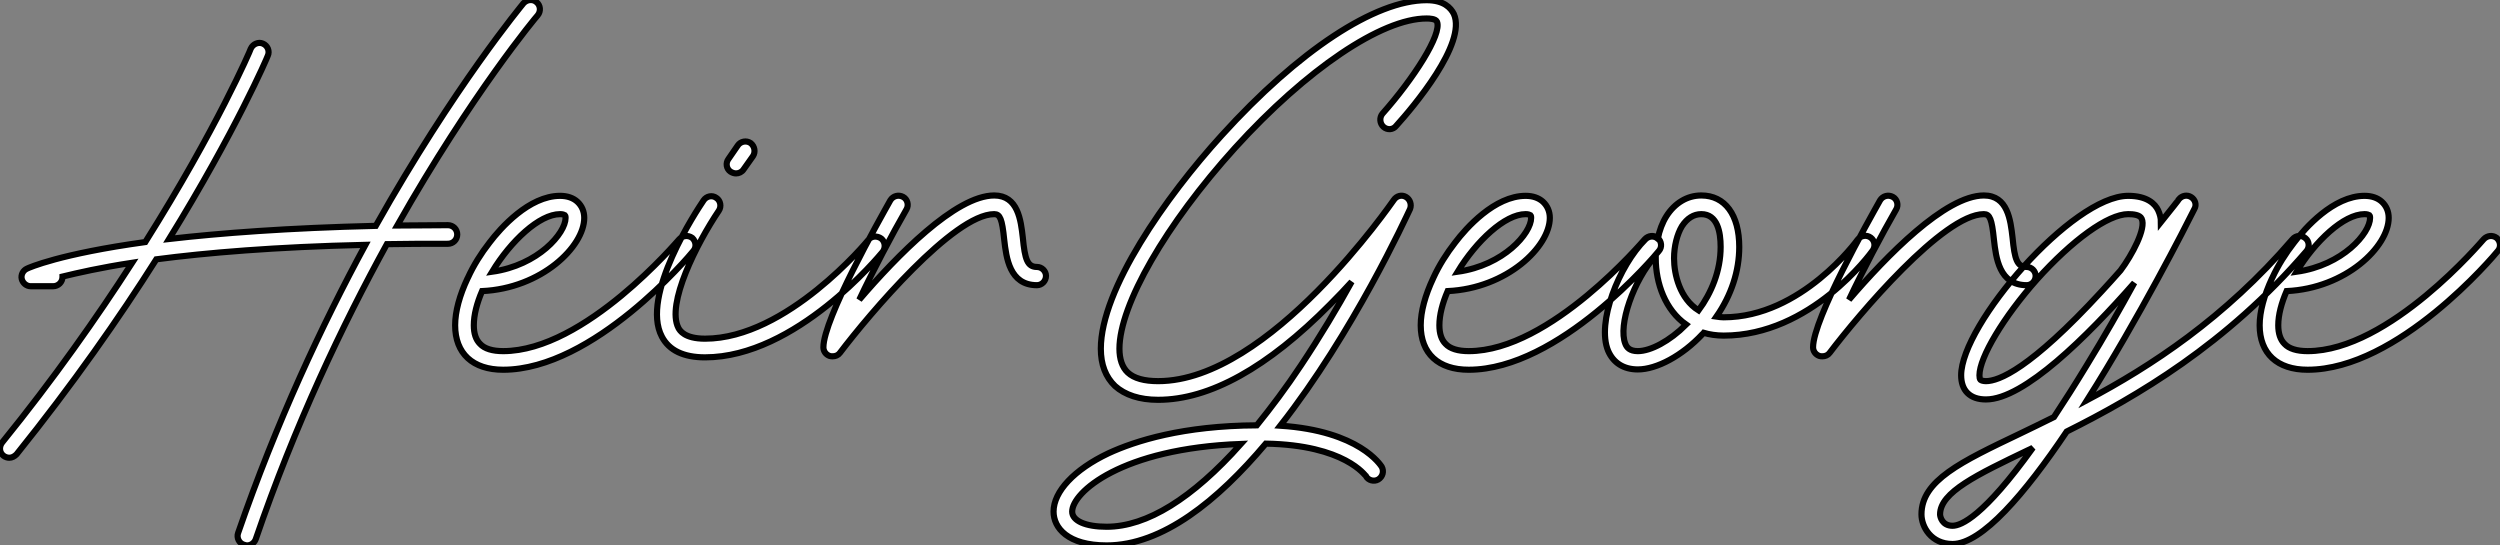 <?xml version="1.0" standalone="no"?>
<svg xmlns="http://www.w3.org/2000/svg" viewBox="-0.156 -19.47 405.692 88.51"><rect x="-0.156" y="-19.47" width="405.692" height="88.51" fill="#808080" stroke="none"/><path d="M87.08-59.42C86.46-59.98 85.51-59.86 84.95-59.25C84.78-59.02 73.70-45.75 60.98-23.13C46.70-22.79 35.73-21.95 27.44-21C38.25-38.53 43.40-50.51 43.46-50.74C43.79-51.46 43.46-52.36 42.67-52.70C41.94-53.03 41.05-52.64 40.71-51.91C40.66-51.69 35.17-38.92 23.58-20.50C9.74-18.59 4.70-16.35 4.37-16.18C3.75-15.90 3.36-15.18 3.53-14.50C3.70-13.83 4.31-13.33 4.98-13.33L8.62-13.33C9.46-13.33 10.14-14 10.14-14.84C10.14-14.84 10.14-14.84 10.14-14.90C12.66-15.51 16.30-16.35 21.45-17.14C15.74-8.29 8.74 1.68 0.34 12.04C-0.17 12.71-0.11 13.66 0.56 14.17C0.84 14.39 1.18 14.50 1.51 14.50C1.96 14.50 2.35 14.28 2.69 13.94C11.82 2.58 19.38-8.23 25.37-17.70C33.49-18.76 44.58-19.71 59.30-20.05C52.25-7.06 44.86 8.74 38.64 26.71C38.36 27.50 38.81 28.39 39.59 28.62C39.76 28.67 39.93 28.73 40.10 28.73C40.71 28.73 41.27 28.34 41.50 27.72C47.88 9.13 55.55-7 62.78-20.16C65.91-20.22 69.22-20.22 72.69-20.22C73.53-20.22 74.20-20.89 74.20-21.73C74.20-22.57 73.53-23.24 72.69-23.24C69.83-23.24 67.09-23.18 64.46-23.18C76.61-44.63 87.08-57.12 87.25-57.29C87.81-57.96 87.70-58.91 87.08-59.42ZM112.34-21.17C111.66-21.67 110.77-21.56 110.21-20.94C110.04-20.78 94.92-2.80 81.65-2.80C79.91-2.80 78.62-3.19 77.90-3.98C77.22-4.65 76.89-5.66 76.89-7C76.89-8.68 77.39-10.58 78.23-12.54C87.86-12.99 94.81-19.77 94.81-24.42C94.81-25.48 94.42-26.38 93.69-27.05C93.02-27.66 92.06-28 90.89-28C85.85-28 81.20-22.74 79.46-20.44C78.06-18.65 76.83-16.69 75.94-14.73C75.88-14.67 75.88-14.62 75.88-14.62C74.59-11.87 73.86-9.24 73.86-7C73.86-2.41 76.72 0.22 81.65 0.22C96.32 0.22 111.89-18.26 112.50-19.04C113.06-19.66 112.95-20.61 112.34-21.17ZM90.89-25.03C91.34-25.03 91.56-24.92 91.67-24.86C91.78-24.75 91.78-24.53 91.78-24.42C91.78-21.95 87.36-16.74 79.86-15.68C82.88-20.66 87.53-25.03 90.89-25.03ZM143.02-21.06C142.35-21.56 141.40-21.50 140.90-20.83C140.78-20.66 127.68-4.82 114.41-4.82C111.05-4.82 110.32-6.16 110.10-6.55C108.08-10.42 113.06-20.27 116.65-25.59C117.10-26.26 116.93-27.22 116.26-27.66C115.58-28.17 114.63-27.94 114.18-27.27C113.12-25.70 103.88-11.82 107.41-5.15C108.58-2.91 110.94-1.79 114.41-1.79C129.14-1.79 142.69-18.26 143.25-18.93C143.75-19.60 143.64-20.55 143.02-21.06ZM118.55-31.92C118.83-31.75 119.11-31.64 119.45-31.64C119.90-31.64 120.40-31.86 120.68-32.31L122.19-34.44C122.64-35.11 122.47-36.06 121.80-36.57C121.13-37.02 120.18-36.85 119.73-36.18L118.22-33.99C117.71-33.32 117.88-32.37 118.55-31.92ZM168.28-16.46C166.71-16.46 166.32-17.70 165.98-21.22C165.65-24.08 165.20-28.06 161.34-28.06C155.06-28.06 145.49-18.20 139.44-11.14C141.68-15.90 144.76-21.73 147.11-25.82C147.50-26.49 147.28-27.44 146.55-27.83C145.82-28.22 144.93-28 144.48-27.27C142.69-24.08 133.62-8.01 133.62-3.42C133.62-2.80 134.01-2.24 134.62-2.02C134.79-1.96 134.96-1.96 135.13-1.96C135.58-1.96 136.02-2.13 136.30-2.52C141.06-8.79 154.78-25.03 161.34-25.03C162.29-25.03 162.62-24.25 162.96-20.89C163.30-17.98 163.80-13.50 168.28-13.50C169.06-13.50 169.74-14.17 169.74-15.01C169.74-15.79 169.06-16.46 168.28-16.46ZM228.14-27.83C227.47-28.22 226.63-28 226.18-27.33C225.96-27.05 206.02 2.07 187.94 2.07C185.70 2.07 184.02 1.62 183.01 0.67C182.11-0.17 181.66-1.51 181.66-3.19C181.66-10.30 189.22-23.41 200.42-35.78C212.02-48.55 224.22-56.78 231.50-56.78C232.01-56.78 232.96-56.73 233.18-56.28C234.08-54.26 229.32-46.93 224.34-41.33C223.83-40.71 223.89-39.76 224.50-39.20C225.12-38.64 226.07-38.70 226.58-39.37C229.32-42.39 238.06-52.75 235.93-57.51C235.42-58.52 234.30-59.75 231.50-59.75C223.16-59.75 210.73-51.58 198.24-37.80C189.17-27.83 178.64-12.82 178.64-3.19C178.64-0.62 179.42 1.40 180.94 2.86C182.56 4.31 184.91 5.10 187.94 5.10C196.28 5.10 205.69-0.11 215.88-10.42C217.11-11.65 218.29-12.88 219.35-14.06C217.06-9.91 214.26-5.21 211.12-0.50C208.71 3.14 206.30 6.33 203.95 9.24C191.97 9.30 184.24 11.76 179.87 13.78C174.33 16.41 170.97 19.99 170.97 23.24C170.97 25.87 173.26 28.73 179.59 28.73C188.66 28.73 197.62 21.45 205.41 12.21C218.29 12.43 221.59 17.47 221.65 17.47C222.04 18.20 222.99 18.42 223.66 18.03C224.39 17.58 224.62 16.69 224.22 15.96C224.06 15.74 220.64 10.14 207.76 9.30C219.63-5.82 228.20-24.58 228.82-25.87C229.10-26.60 228.82-27.44 228.14-27.83ZM179.59 25.70C176.18 25.70 173.99 24.75 173.99 23.24C173.99 20.16 181.89 12.99 201.38 12.26C193.48 21.11 186.09 25.70 179.59 25.70ZM269.02-21.17C268.35-21.67 267.46-21.56 266.90-20.94C266.73-20.78 251.61-2.80 238.34-2.80C236.60-2.80 235.31-3.19 234.58-3.98C233.91-4.65 233.58-5.66 233.58-7C233.58-8.68 234.08-10.58 234.92-12.54C244.55-12.99 251.50-19.77 251.50-24.42C251.50-25.48 251.10-26.38 250.38-27.05C249.70-27.66 248.75-28 247.58-28C242.54-28 237.89-22.74 236.15-20.44C234.75-18.65 233.52-16.69 232.62-14.73C232.57-14.67 232.57-14.62 232.57-14.62C231.28-11.87 230.55-9.24 230.55-7C230.55-2.41 233.41 0.22 238.34 0.22C253.01 0.22 268.58-18.26 269.19-19.04C269.75-19.66 269.64-20.61 269.02-21.17ZM247.58-25.03C248.02-25.03 248.25-24.92 248.36-24.86C248.47-24.75 248.47-24.53 248.47-24.42C248.47-21.95 244.05-16.74 236.54-15.68C239.57-20.66 244.22-25.03 247.58-25.03ZM303.58-21.22C302.90-21.73 301.95-21.56 301.45-20.89C301.39-20.78 292.32-8.29 279.72-8.29C279.33-8.29 278.94-8.34 278.54-8.40C280.95-11.87 282.24-15.79 282.24-19.71C282.24-24.92 279.94-28.06 276.08-28.06C273.78-28.06 271.77-26.82 270.42-24.70C269.75-23.63 269.30-22.40 269.02-21.06C268.41-21.56 267.57-21.50 267.01-20.94C262.70-16.63 259.06-7.45 260.96-2.86C261.80-0.90 263.48 0.17 265.78 0.17C268.86 0.17 273-2.07 276.25-5.54C276.36-5.60 276.42-5.71 276.47-5.77C277.42-5.49 278.54-5.32 279.72-5.32C293.83-5.32 303.52-18.59 303.91-19.15C304.36-19.82 304.25-20.72 303.58-21.22ZM265.78-2.80C264.43-2.80 263.98-3.42 263.76-3.98C262.53-7 265.10-14.34 268.69-18.31C268.69-18.14 268.69-18.03 268.69-17.86C268.69-13.78 270.26-9.46 273.62-7.11C270.93-4.42 267.85-2.80 265.78-2.80ZM275.63-9.41C272.61-11.31 271.66-15.23 271.66-17.86C271.66-19.82 272.16-21.78 272.94-23.07C273.78-24.36 274.85-25.03 276.08-25.03C278.71-25.03 279.22-22.12 279.22-19.71C279.22-15.79 277.70-12.21 275.63-9.41ZM328.89-16.46C327.32-16.46 326.93-17.70 326.59-21.22C326.26-24.08 325.81-28.06 321.94-28.06C315.67-28.06 306.10-18.20 300.05-11.14C302.29-15.90 305.37-21.73 307.72-25.82C308.11-26.49 307.89-27.44 307.16-27.83C306.43-28.22 305.54-28 305.09-27.27C303.30-24.08 294.22-8.01 294.22-3.42C294.22-2.80 294.62-2.24 295.23-2.02C295.40-1.96 295.57-1.96 295.74-1.96C296.18-1.96 296.63-2.13 296.91-2.52C301.67-8.79 315.39-25.03 321.94-25.03C322.90-25.03 323.23-24.25 323.57-20.89C323.90-17.98 324.41-13.50 328.89-13.50C329.67-13.50 330.34-14.17 330.34-15.01C330.34-15.79 329.67-16.46 328.89-16.46ZM374.14-21.11C373.52-21.67 372.57-21.62 372.01-20.94C360.98-8.12 349.05-0.34 338.69 5.15C347.14-8.23 354.65-22.96 356.10-25.87C356.50-26.54 356.22-27.38 355.60-27.78C354.93-28.22 354.09-28.06 353.58-27.44C353.58-27.38 352.46-25.98 350.67-23.74C350.67-24.42 350.50-25.03 350.22-25.65C349.72-26.71 348.43-28 345.35-28C336.28-28 318.25-7.11 318.25 1.12C318.25 2.30 318.58 3.30 319.26 3.98C319.98 4.70 320.99 5.04 322.28 5.04C328.44 5.04 338.74-5.21 346.36-13.89C344.12-9.80 341.49-5.15 338.63-0.50C336.73 2.63 334.94 5.43 333.31 7.90C331.41 8.85 329.56 9.74 327.82 10.58C318.19 15.18 311.81 18.20 311.81 23.69C311.81 25.70 313.38 28.50 316.85 28.50C321.61 28.50 328.61 20.33 335.38 10.25C346.70 4.59 361.26-3.86 374.30-19.04C374.81-19.66 374.75-20.61 374.14-21.11ZM344.12-15.90C343.11-14.78 342.10-13.61 341.04-12.49C329.39 0.17 324.30 2.07 322.28 2.07C321.83 2.07 321.50 1.96 321.38 1.85C321.27 1.74 321.22 1.46 321.22 1.12C321.22-1.79 325.14-8.34 330.51-14.39C336.28-20.83 342.10-25.03 345.35-25.03C346.19-25.03 347.26-24.92 347.54-24.30C348.32-22.74 345.97-18.37 344.12-15.90ZM316.85 25.54C315.17 25.54 314.83 24.08 314.83 23.69C314.83 20.10 320.82 17.25 329.11 13.27C329.34 13.16 329.62 13.05 329.90 12.88C321.89 24.02 318.25 25.54 316.85 25.54ZM405.16-21.17C404.49-21.67 403.59-21.56 403.03-20.94C402.86-20.78 387.74-2.80 374.47-2.80C372.74-2.80 371.45-3.19 370.72-3.98C370.05-4.65 369.71-5.66 369.71-7C369.71-8.68 370.22-10.58 371.06-12.54C380.69-12.99 387.63-19.77 387.63-24.42C387.63-25.48 387.24-26.38 386.51-27.05C385.84-27.66 384.89-28 383.71-28C378.67-28 374.02-22.74 372.29-20.44C370.89-18.65 369.66-16.69 368.76-14.73C368.70-14.67 368.70-14.62 368.70-14.62C367.42-11.87 366.69-9.24 366.69-7C366.69-2.41 369.54 0.22 374.47 0.22C389.14 0.22 404.71-18.26 405.33-19.04C405.89-19.66 405.78-20.61 405.16-21.17ZM383.71-25.03C384.16-25.03 384.38-24.92 384.50-24.86C384.61-24.75 384.61-24.53 384.61-24.42C384.61-21.95 380.18-16.74 372.68-15.68C375.70-20.66 380.35-25.03 383.71-25.03Z" fill="white" stroke="black" transform="translate(0 0) scale(1 1) translate(-0.157 40.31)"/></svg>